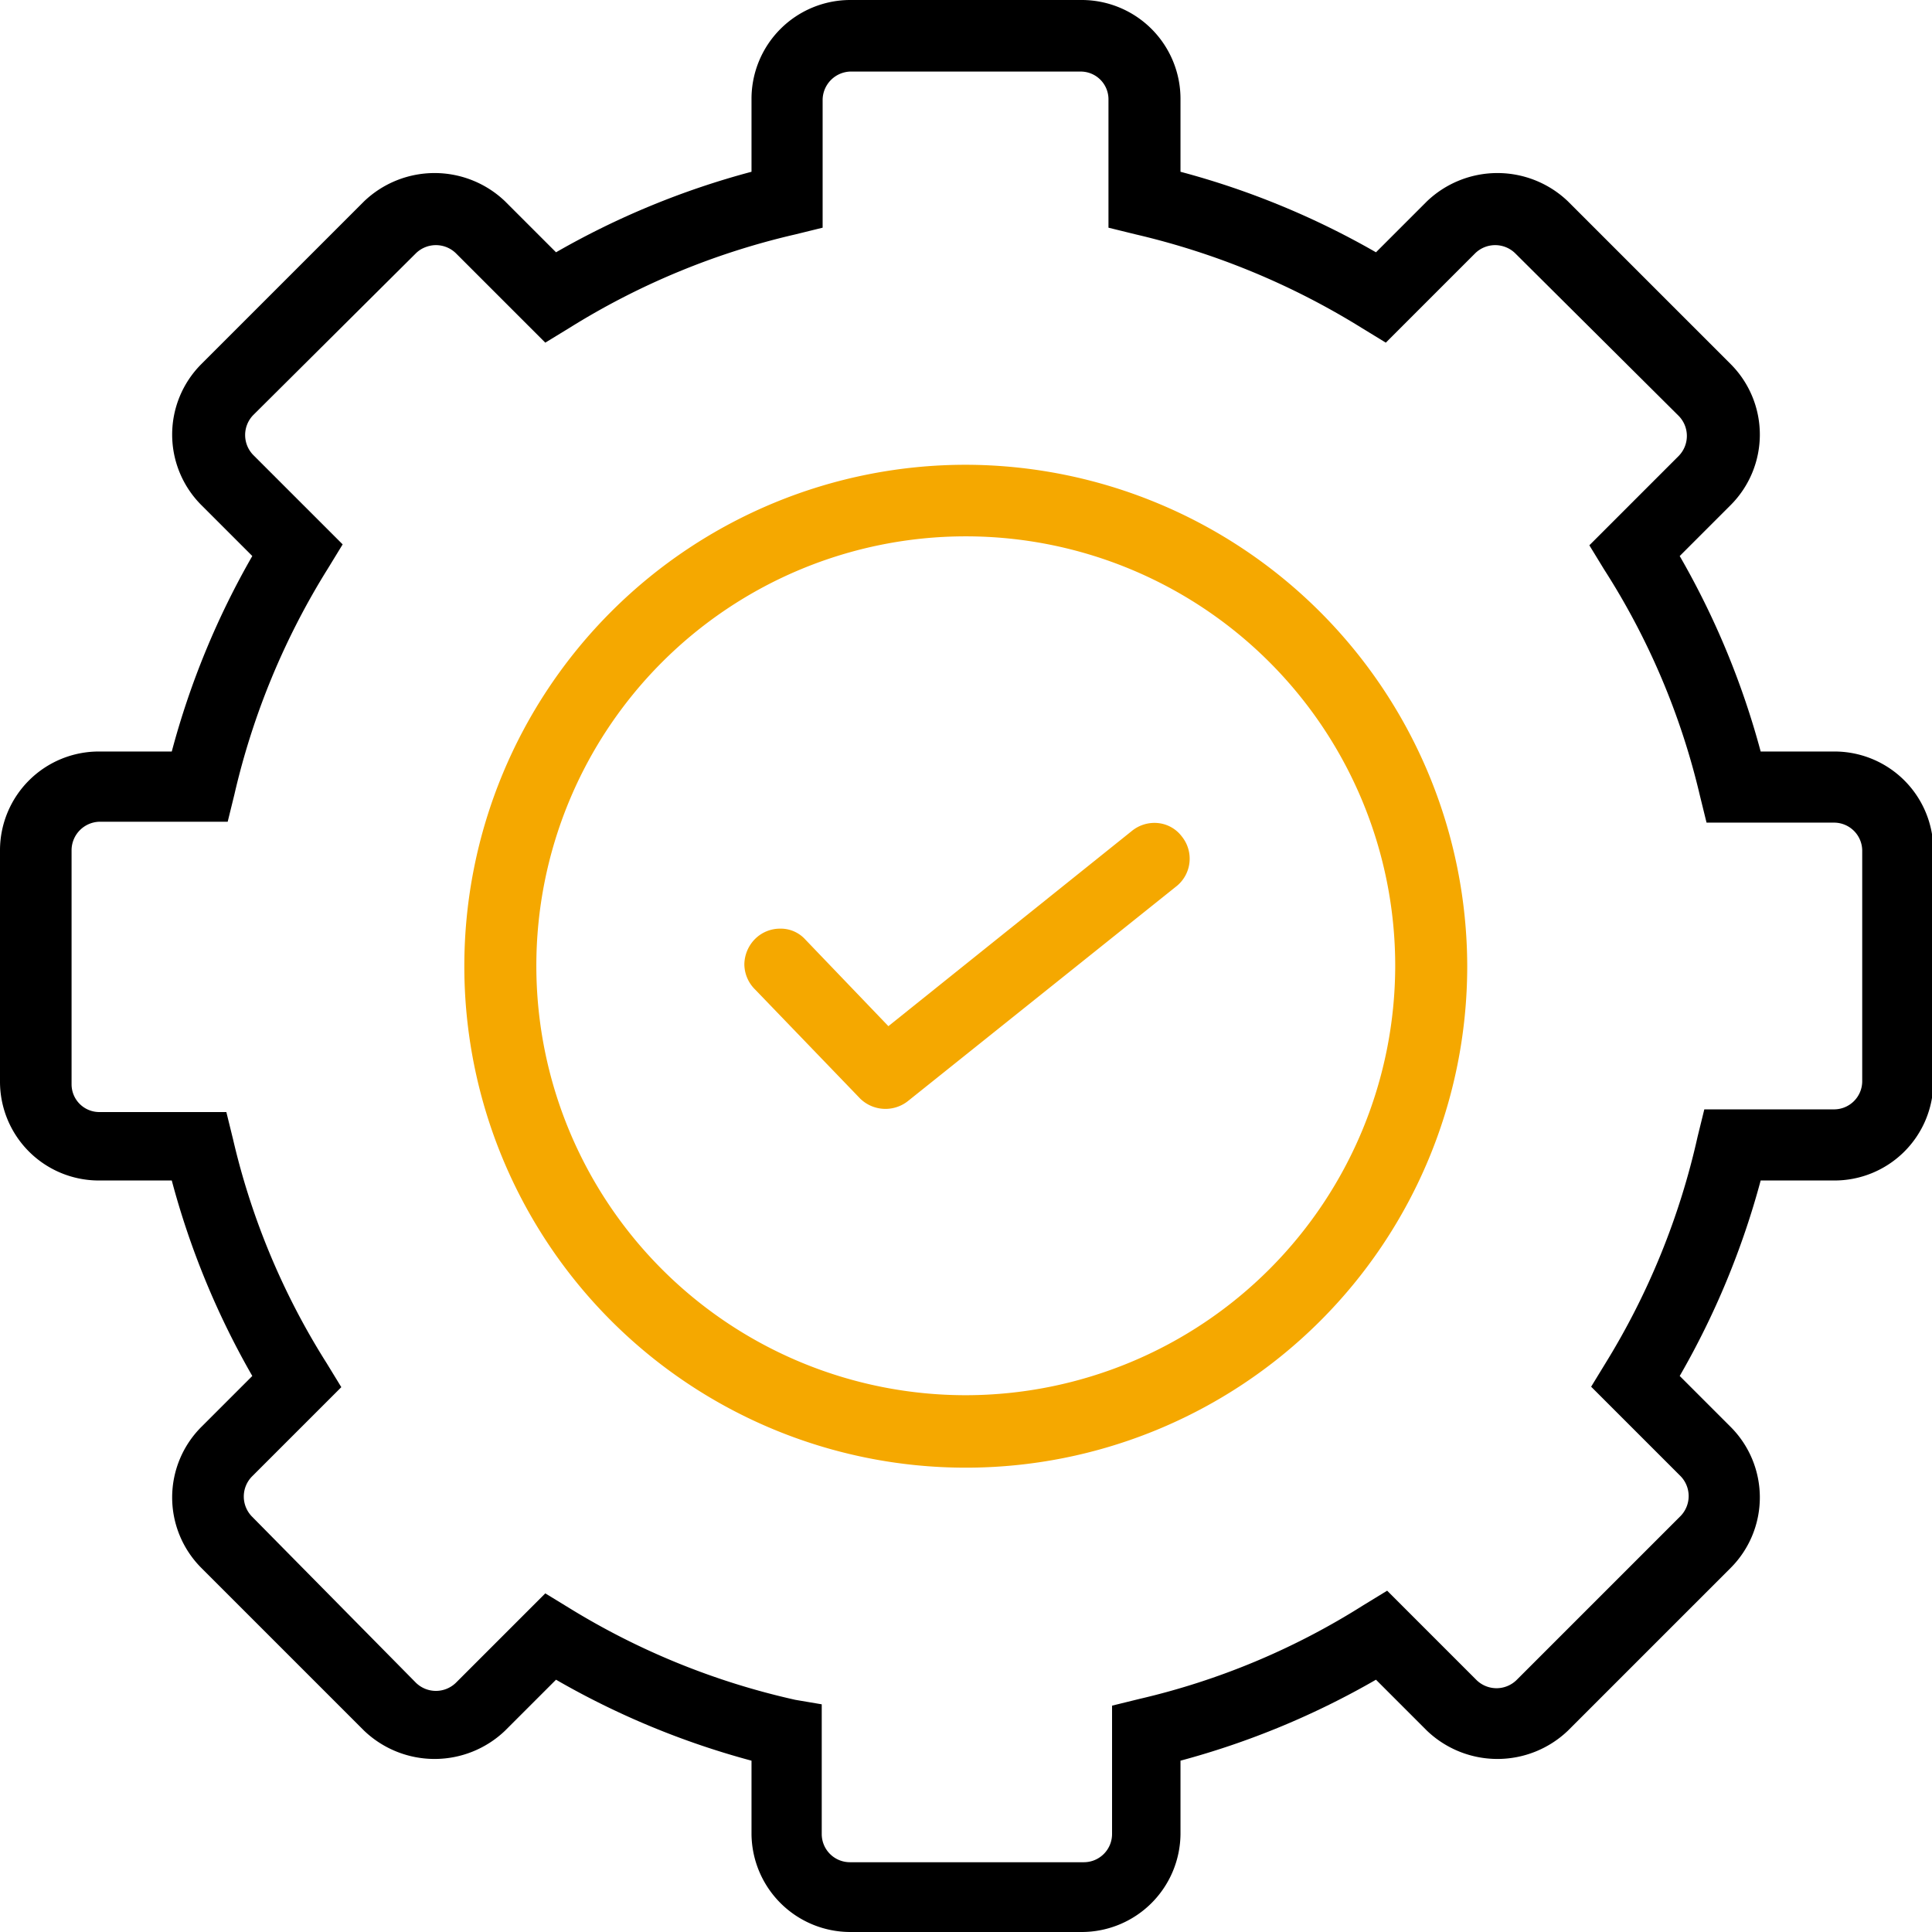 <svg xmlns="http://www.w3.org/2000/svg" viewBox="0 0 43.19 43.19"><defs><style>.a{fill:#f5a800;}</style></defs><title>Artboard 105</title><path class="a" d="M21.6,10.39A11.21,11.21,0,1,0,32.8,21.61h0A11.23,11.23,0,0,0,21.6,10.39Zm0,20.8a9.6,9.6,0,1,1,9.59-9.61v0A9.61,9.61,0,0,1,21.6,31.19Z"/><path d="M41,16.8H39.36a18.17,18.17,0,0,0-1.81-4.37l1.14-1.14a2.23,2.23,0,0,0,0-3.15L35.05,4.5a2.28,2.28,0,0,0-3.15,0L30.76,5.64a18.14,18.14,0,0,0-4.37-1.8V2.22A2.21,2.21,0,0,0,24.19,0H19A2.21,2.21,0,0,0,16.8,2.2V3.84a18.14,18.14,0,0,0-4.37,1.8L11.29,4.5a2.28,2.28,0,0,0-3.15,0L4.5,8.14a2.23,2.23,0,0,0,0,3.15l1.14,1.14a18.14,18.14,0,0,0-1.8,4.37H2.22A2.21,2.21,0,0,0,0,19v5.17a2.21,2.21,0,0,0,2.2,2.22H3.84a18.14,18.14,0,0,0,1.8,4.37L4.5,31.9a2.23,2.23,0,0,0,0,3.15l3.64,3.64a2.28,2.28,0,0,0,3.15,0l1.14-1.14a18.17,18.17,0,0,0,4.37,1.81V41A2.21,2.21,0,0,0,19,43.19h5.17A2.21,2.21,0,0,0,26.39,41V39.36a18.17,18.17,0,0,0,4.37-1.81l1.14,1.14a2.28,2.28,0,0,0,3.15,0l3.64-3.64a2.23,2.23,0,0,0,0-3.15l-1.14-1.14a18.17,18.17,0,0,0,1.81-4.37H41a2.21,2.21,0,0,0,2.22-2.2V19A2.21,2.21,0,0,0,41,16.8Zm.63,7.37a.63.63,0,0,1-.63.63H38.1l-.15.61a16.47,16.47,0,0,1-2.05,5.05l-.33.54,2,2a.64.64,0,0,1,0,.89L33.9,37.56a.64.64,0,0,1-.89,0l-2-2-.54.33a16.22,16.22,0,0,1-5,2.09l-.61.15V41a.63.63,0,0,1-.63.63H19a.63.63,0,0,1-.63-.63V38.1L17.78,38a16.47,16.47,0,0,1-5.05-2.05l-.54-.33-2,2a.64.64,0,0,1-.89,0L5.63,33.9a.64.64,0,0,1,0-.89l2-2-.33-.54a16.22,16.22,0,0,1-2.09-5l-.15-.61H2.22a.62.62,0,0,1-.62-.62h0V19a.64.64,0,0,1,.62-.63H5.09l.15-.61a16.56,16.56,0,0,1,2.09-5.05l.33-.54-2-2a.64.64,0,0,1,0-.89L9.3,5.66a.64.64,0,0,1,.89,0l2,2,.54-.33a16.56,16.56,0,0,1,5.05-2.09l.61-.15V2.22A.64.64,0,0,1,19,1.6h5.15a.62.62,0,0,1,.63.61h0V5.09l.61.15a16.81,16.81,0,0,1,5.05,2.09l.54.33,2-2a.64.64,0,0,1,.89,0L37.53,9.3a.64.64,0,0,1,0,.89l-2,2,.33.54A16.22,16.22,0,0,1,38,17.78l.15.61H41a.63.63,0,0,1,.63.63Z"/><path class="a" d="M19.23,24.56a.81.81,0,0,0,1.06.06l6-4.8a.79.79,0,0,0,.13-1.12.76.76,0,0,0-.53-.3.8.8,0,0,0-.58.17h0l-5.45,4.37L18,21a.74.74,0,0,0-.56-.24.79.79,0,0,0-.56.23.82.82,0,0,0-.24.57.8.8,0,0,0,.24.56Z"/></svg>